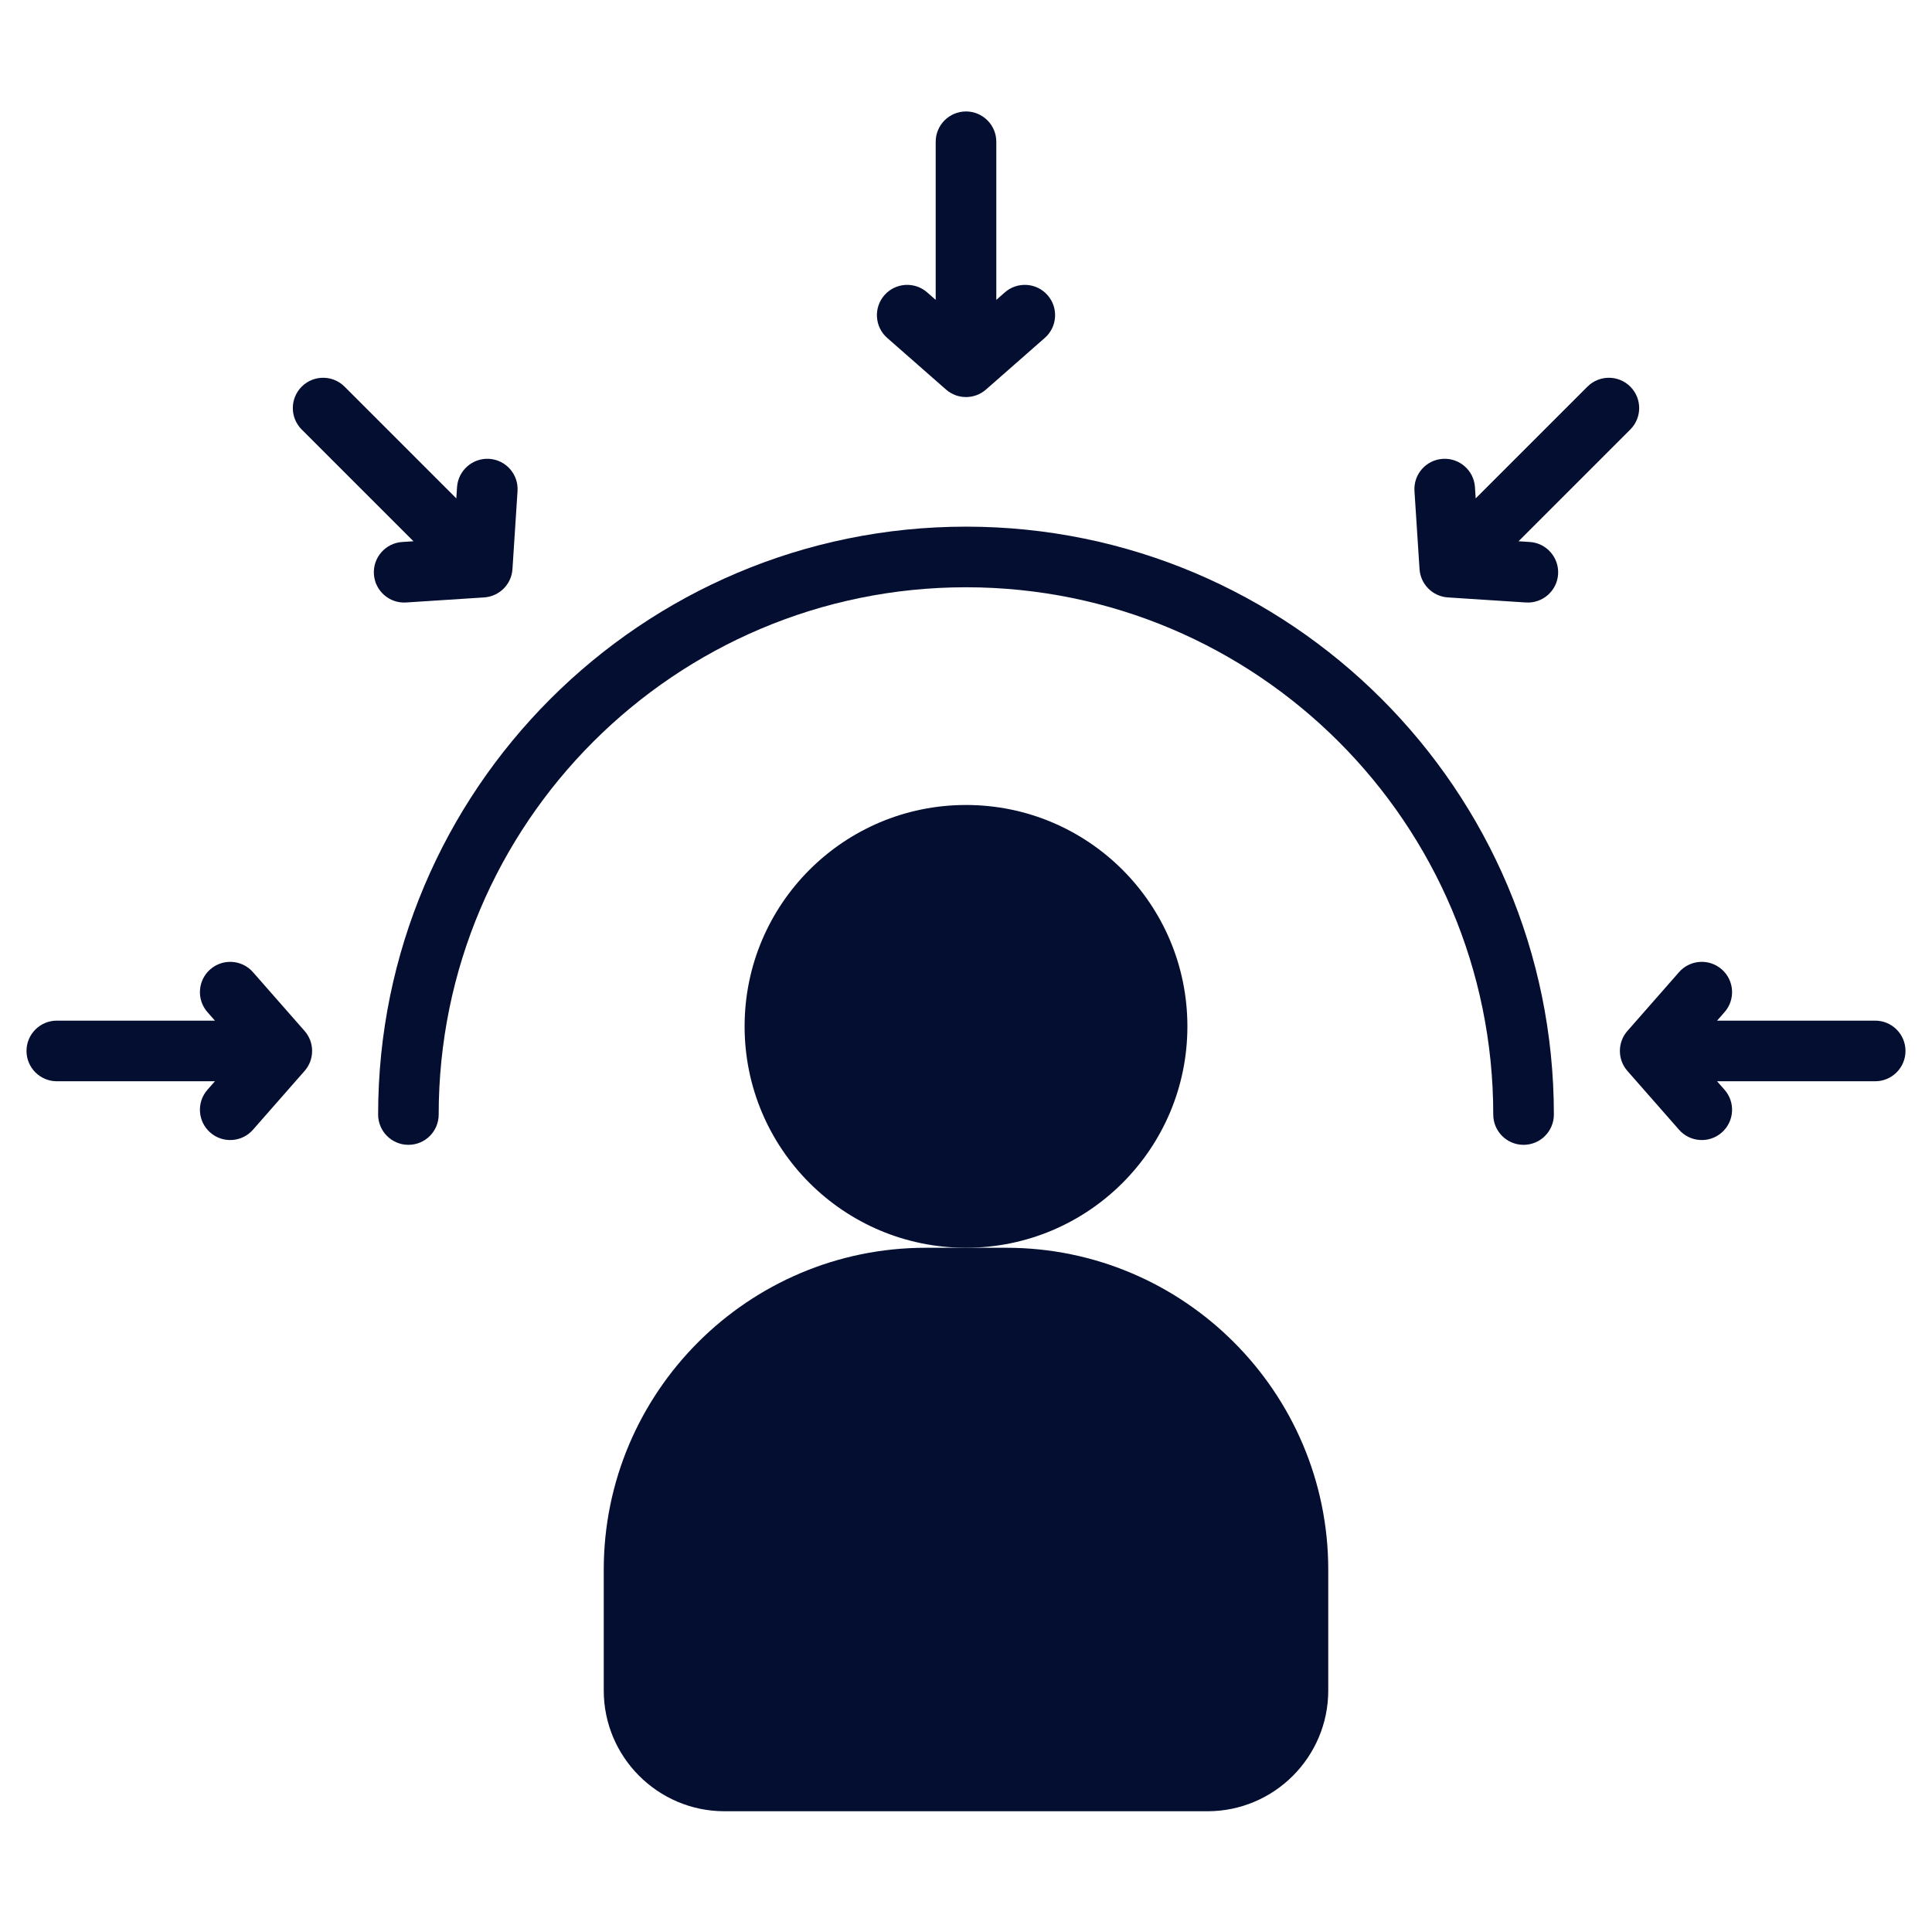 <svg width="32" height="32" viewBox="0 0 32 32" fill="none" xmlns="http://www.w3.org/2000/svg">
<path d="M6.765 18.962C7.042 18.962 7.266 18.738 7.266 18.46C7.266 13.64 11.18 9.727 16 9.727C20.82 9.727 24.733 13.64 24.733 18.46C24.733 18.738 24.958 18.962 25.235 18.962C25.512 18.962 25.737 18.738 25.737 18.46C25.737 13.086 21.374 8.723 16 8.723C10.626 8.723 6.263 13.086 6.263 18.46C6.263 18.738 6.488 18.962 6.765 18.962Z" fill="#030E31"/>
<path d="M15.498 2.348V4.967L15.357 4.843C15.149 4.66 14.831 4.681 14.649 4.889C14.466 5.097 14.487 5.415 14.695 5.597L15.669 6.452C15.858 6.618 16.142 6.618 16.331 6.452L17.305 5.597C17.513 5.415 17.534 5.097 17.351 4.889C17.169 4.681 16.851 4.66 16.643 4.843L16.502 4.967V2.348C16.502 2.071 16.277 1.846 16 1.846C15.723 1.846 15.498 2.071 15.498 2.348Z" fill="#030E31"/>
<path d="M7.57 8.068L7.558 8.255L5.707 6.404C5.511 6.208 5.193 6.208 4.997 6.404C4.801 6.6 4.801 6.918 4.997 7.114L6.848 8.965L6.661 8.977C6.385 8.995 6.175 9.235 6.193 9.511C6.211 9.787 6.45 9.997 6.726 9.979L8.02 9.895C8.271 9.878 8.472 9.678 8.488 9.427L8.572 8.133C8.59 7.857 8.38 7.618 8.104 7.6C7.828 7.582 7.589 7.792 7.57 8.068Z" fill="#030E31"/>
<path d="M3.436 16.764L3.56 16.905H0.941C0.664 16.905 0.439 17.13 0.439 17.407C0.439 17.684 0.664 17.909 0.941 17.909H3.56L3.436 18.05C3.253 18.258 3.274 18.576 3.482 18.758C3.69 18.941 4.008 18.92 4.19 18.712L5.045 17.738C5.211 17.549 5.211 17.265 5.045 17.076L4.19 16.102C4.008 15.894 3.69 15.873 3.482 16.056C3.274 16.238 3.253 16.556 3.436 16.764Z" fill="#030E31"/>
<path d="M26.293 6.404L24.442 8.255L24.43 8.068C24.412 7.792 24.172 7.582 23.896 7.6C23.619 7.618 23.41 7.857 23.428 8.133L23.512 9.427C23.529 9.678 23.729 9.878 23.98 9.895L25.273 9.979C25.55 9.997 25.789 9.787 25.807 9.511C25.825 9.235 25.615 8.995 25.339 8.977L25.152 8.965L27.003 7.114C27.199 6.918 27.199 6.6 27.003 6.404C26.807 6.208 26.489 6.208 26.293 6.404Z" fill="#030E31"/>
<path d="M31.059 16.905H28.44L28.564 16.764C28.747 16.556 28.726 16.238 28.518 16.056C28.31 15.873 27.992 15.894 27.81 16.102L26.955 17.076C26.789 17.265 26.789 17.549 26.955 17.738L27.81 18.712C27.992 18.92 28.31 18.941 28.518 18.758C28.726 18.576 28.747 18.258 28.564 18.05L28.44 17.909H31.059C31.336 17.909 31.561 17.684 31.561 17.407C31.561 17.13 31.336 16.905 31.059 16.905Z" fill="#030E31"/>
<path d="M16 20.667C18.025 20.667 19.667 19.025 19.667 17C19.667 14.975 18.025 13.333 16 13.333C13.975 13.333 12.333 14.975 12.333 17C12.333 19.025 13.975 20.667 16 20.667Z" fill="#030E31"/>
<path d="M16.667 20.667H15.333C12.393 20.667 10 23.059 10 26V28C10 29.103 10.897 30 12 30H20C21.103 30 22 29.103 22 28V26C22 23.059 19.607 20.667 16.667 20.667Z" fill="#030E31"/>
</svg>
